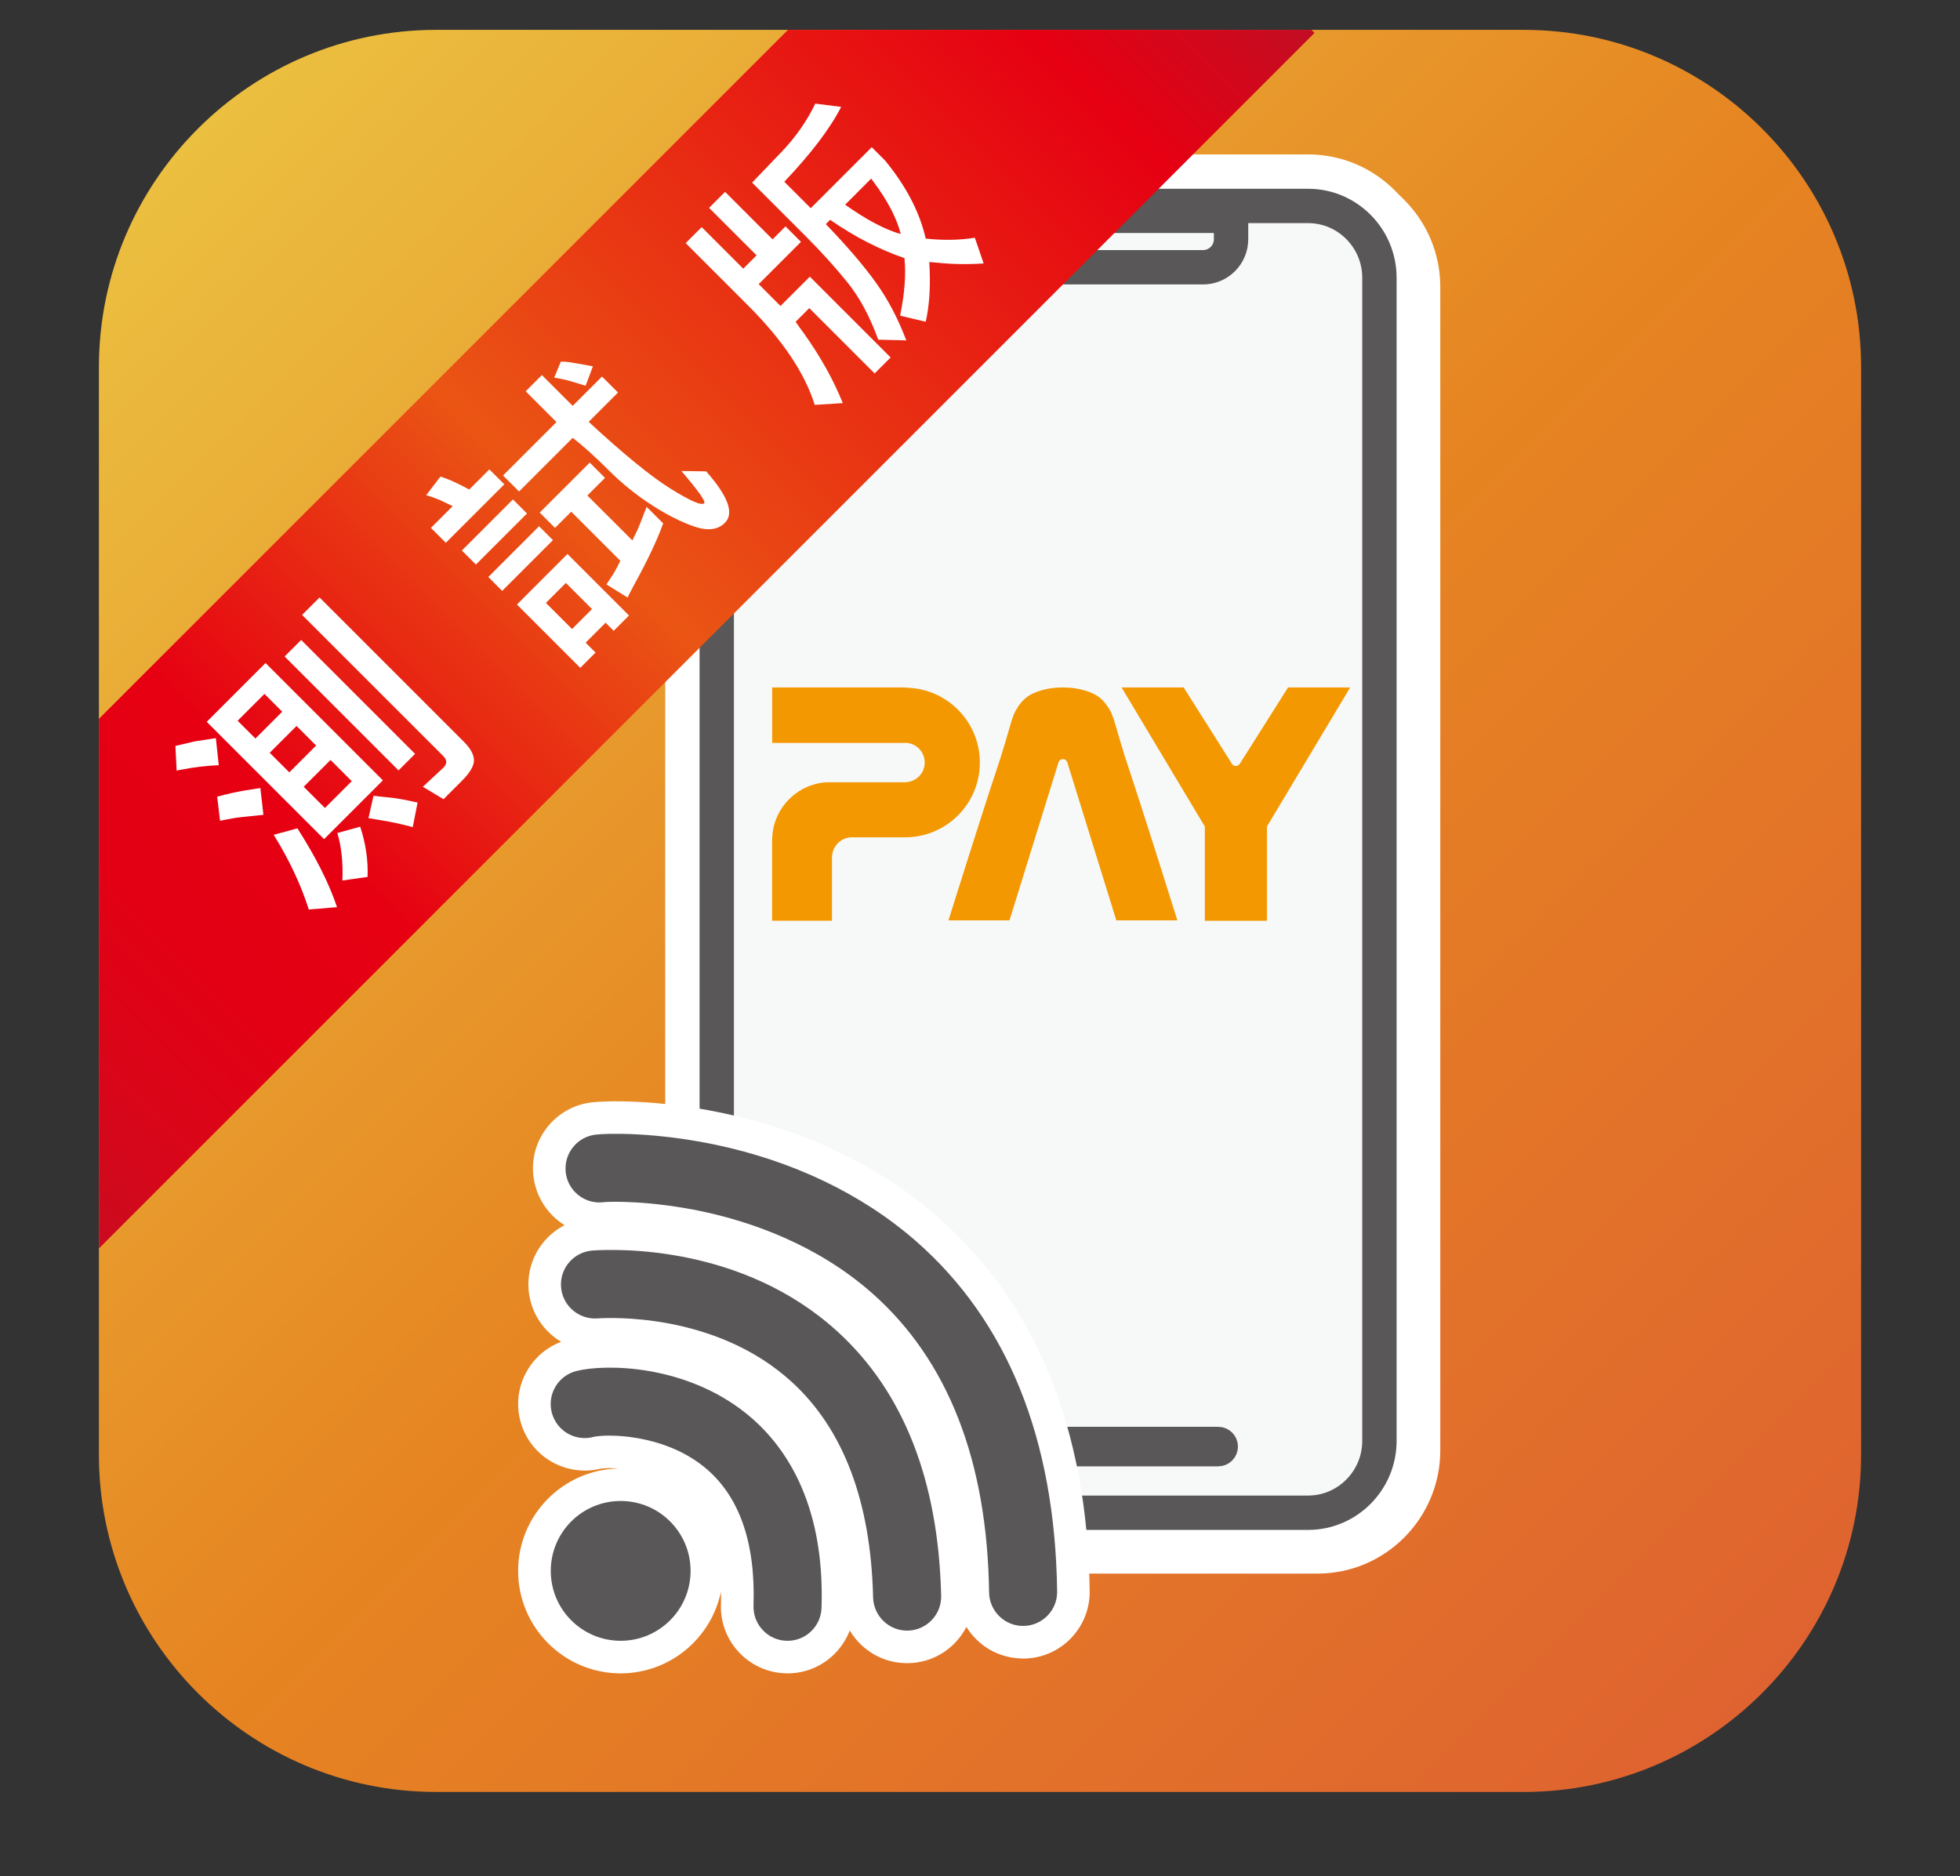 <?xml version="1.0" encoding="utf-8"?>
<!-- Generator: Adobe Illustrator 24.2.0, SVG Export Plug-In . SVG Version: 6.00 Build 0)  -->
<svg version="1.1" id="圖層_1" xmlns="http://www.w3.org/2000/svg" xmlns:xlink="http://www.w3.org/1999/xlink" x="0px" y="0px"
	 width="360.28px" height="344.89px" viewBox="0 0 360.28 344.89" enable-background="new 0 0 360.28 344.89" xml:space="preserve">
<rect x="0" y="0" width="360.28" height="344.89" fill="#333333" stroke="none"/>
<g id="XMLID_1_">
	<linearGradient id="XMLID_391_" gradientUnits="userSpaceOnUse" x1="378.357" y1="-286.336" x2="665.919" y2="1.226">
		<stop  offset="0" style="stop-color:#EBBF40"/>
		<stop  offset="0.509" style="stop-color:#E68421"/>
		<stop  offset="1" style="stop-color:#DF6330"/>
	</linearGradient>
	<path id="XMLID_19_" fill="url(#XMLID_391_)" d="M422.18,19.41c-34.19,0-62-27.82-62-62.01v-199.91c0-34.19,27.82-62,62-62H622.1
		c34.19,0,62,27.81,62,62V-42.6c0,34.19-27.82,62.01-62,62.01H422.18z"/>
	<g id="XMLID_15_">
		<path id="XMLID_18_" fill="#FFFFFF" d="M565.31-114.51h-40.84c-10.48,0-17.96,3.52-22.46,10.53c-3.06,4.82-4.57,10.84-4.57,18.06
			c0,2.63,0.04,4.19,0.08,4.72c0.05,0.53,0.19,1.05,0.4,1.57v40.85h-51.87v-13.04v-21.84v-28.75c0-15.29,3.78-27.66,11.32-37.07
			c8.8-11,21.74-16.5,38.8-16.5h52.02c4.81,0,8.54-1.64,11.15-4.93c2.61-3.27,3.94-7.16,3.94-11.65c0-4.79-1.27-8.8-3.77-12.04
			c-2.85-3.66-6.6-5.48-11.32-5.48H446.05v-48.08h119.26c16.34,0,29.29,6.01,38.81,18.03c8.59,10.89,12.88,31.77,12.88,47.56
			c0,15.69-4.29,28.97-12.88,39.86C594.59-120.59,581.65-114.51,565.31-114.51"/>
		<path id="XMLID_17_" fill="#FFFFFF" d="M572.56-38.78H556.8l-12.67-39.46c-0.09-0.47-0.42-0.7-0.98-0.7
			c-0.53,0-0.92,0.24-1.17,0.7l-11.59,39.46H513.7c0.78-2.71,2.45-8.1,5.03-16.18c2.57-8.07,5.07-15.71,7.5-22.91
			c2.71-8.01,4.37-12.47,4.96-13.37c1.13-1.59,2.76-2.8,4.91-3.65c2.15-0.84,4.49-1.26,7.01-1.26c2.53,0,4.86,0.42,6.99,1.26
			c2.13,0.84,3.76,2.06,4.88,3.65c0.69,0.93,2.37,5.36,5.05,13.28c1.66,4.86,4.12,12.5,7.39,22.91
			C569.41-48.73,571.13-43.3,572.56-38.78"/>
		<path id="XMLID_16_" fill="#FFFFFF" d="M617.77-95.5l-22.44,35.91v20.8h-14.12v-20.8L559-95.5h16.17L587.36-76
			c0.1,0.47,0.42,0.7,0.98,0.7c0.56,0,0.97-0.23,1.22-0.7l11.91-19.5H617.77z"/>
	</g>
</g>
<g id="XMLID_146_">
	<defs>
		<path id="XMLID_26_" d="M275.41-12.37H75.51c-34.24,0-62.01-27.76-62.01-62.01v-199.91c0-34.24,27.76-62.01,62.01-62.01h199.9
			c34.24,0,62.01,27.76,62.01,62.01v199.91C337.42-40.13,309.66-12.37,275.41-12.37z"/>
	</defs>
	<linearGradient id="XMLID_392_" gradientUnits="userSpaceOnUse" x1="13.505" y1="-174.327" x2="337.42" y2="-174.327">
		<stop  offset="0" style="stop-color:#EBBF40"/>
		<stop  offset="0.509" style="stop-color:#E68421"/>
		<stop  offset="1" style="stop-color:#DF6330"/>
	</linearGradient>
	<use xlink:href="#XMLID_26_"  overflow="visible" fill="url(#XMLID_392_)"/>
	<clipPath id="XMLID_393_">
		<use xlink:href="#XMLID_26_"  overflow="visible"/>
	</clipPath>
	<g id="XMLID_7_" clip-path="url(#XMLID_393_)">
		<path id="XMLID_4_" fill="#FFFFFF" d="M218.63-146.28h-40.84c-10.48,0-17.96,3.52-22.45,10.53c-3.06,4.82-4.57,10.84-4.57,18.06
			c0,2.63,0.04,4.19,0.08,4.72c0.05,0.53,0.19,1.05,0.4,1.57v40.85H99.37V-83.6v-21.84v-28.75c0-15.29,3.78-27.66,11.32-37.07
			c8.8-11,21.74-16.5,38.8-16.5h52.01c4.81,0,8.54-1.64,11.15-4.93c2.61-3.27,3.94-7.16,3.94-11.65c0-4.79-1.27-8.8-3.77-12.03
			c-2.85-3.66-6.6-5.48-11.32-5.48H99.37v-48.08h119.26c16.34,0,29.28,6.01,38.81,18.03c8.59,10.89,12.88,31.77,12.88,47.56
			c0,15.69-4.29,28.97-12.88,39.86C247.92-152.36,234.97-146.28,218.63-146.28"/>
		<path id="XMLID_5_" fill="#FFFFFF" d="M225.88-70.56h-15.76l-12.67-39.45c-0.09-0.47-0.42-0.7-0.98-0.7
			c-0.53,0-0.92,0.23-1.17,0.7l-11.59,39.45h-16.69c0.78-2.71,2.45-8.1,5.03-16.18c2.57-8.07,5.07-15.71,7.5-22.91
			c2.71-8.01,4.37-12.47,4.96-13.37c1.13-1.59,2.76-2.8,4.91-3.65c2.15-0.84,4.49-1.26,7.01-1.26c2.53,0,4.86,0.42,6.99,1.26
			c2.13,0.84,3.76,2.06,4.88,3.65c0.69,0.93,2.37,5.36,5.05,13.28c1.66,4.86,4.12,12.5,7.39,22.91
			C222.74-80.5,224.45-75.07,225.88-70.56"/>
		<path id="XMLID_6_" fill="#FFFFFF" d="M271.1-127.27l-22.44,35.91v20.8h-14.12v-20.8l-22.21-35.91h16.17l12.19,19.5
			c0.1,0.47,0.42,0.7,0.98,0.7c0.56,0,0.97-0.23,1.22-0.7l11.91-19.5H271.1z"/>
	</g>
	<g id="XMLID_61_" clip-path="url(#XMLID_393_)">
		
			<linearGradient id="XMLID_394_" gradientUnits="userSpaceOnUse" x1="364.216" y1="-361.432" x2="648.084" y2="-361.432" gradientTransform="matrix(0.812 -0.812 0.707 0.707 -64.061 415.878)">
			<stop  offset="0" style="stop-color:#C30D23"/>
			<stop  offset="0.015" style="stop-color:#C70C21"/>
			<stop  offset="0.1" style="stop-color:#D90619"/>
			<stop  offset="0.188" style="stop-color:#E30014"/>
			<stop  offset="0.281" style="stop-color:#E60012"/>
			<stop  offset="0.509" style="stop-color:#EA5514"/>
			<stop  offset="0.888" style="stop-color:#E60012"/>
			<stop  offset="1" style="stop-color:#C30D23"/>
		</linearGradient>
		<polygon id="XMLID_116_" fill="url(#XMLID_394_)" points="231.14,-341.78 0.56,-111.2 -48.13,-159.89 182.46,-390.47 		"/>
		<g id="XMLID_62_">
			<path id="XMLID_76_" fill="#FFFFFF" d="M37.93-198.04l-3.9,0.4c-0.88,0.09-1.8,0.23-2.75,0.43l-1.32,0.26l-0.53-4.43
				c0.53-0.13,0.95-0.24,1.26-0.33c1.72-0.44,3.53-0.79,5.42-1.06c0.31-0.04,0.73-0.11,1.26-0.2L37.93-198.04z M44.18-195.56
				c3.39,5.29,5.82,10.12,7.28,14.49l-5.19,0.43c-1.43-4.52-3.58-9.1-6.45-13.73L44.18-195.56z M29.72-207.17
				c-2.4,0.11-4.76,0.4-7.08,0.86c-0.18,0.04-0.4,0.09-0.66,0.13l-0.23-4.53l3.54-0.83l3.9-0.6L29.72-207.17z M55.72-195.86
				c1.01,3.04,1.47,6.12,1.36,9.23l-4.63,0.66c0.13-3.35-0.18-6.26-0.93-8.73L55.72-195.86z M38.32-225.96l21.57,21.57l-10.81,10.81
				l-21.57-21.57L38.32-225.96z M38.12-220.27l-4.93,4.93l3.27,3.27L41.4-217L38.12-220.27z M42.69-205.85l4.93-4.93l-3.6-3.6
				l-4.93,4.93L42.69-205.85z M49.24-199.3l4.93-4.93l-3.9-3.9l-4.93,4.93L49.24-199.3z M65.38-195.79l-1.32-0.33
				c-1.17-0.29-2.16-0.51-2.98-0.66l-3.84-0.66l0.93-4.1l3.94,0.43c0.62,0.09,1.53,0.25,2.74,0.5c0.35,0.09,0.83,0.19,1.42,0.3
				L65.38-195.79z M62.77-206.21l-20.94-20.94l3.04-3.04l20.94,20.94L62.77-206.21z M45.04-234.79l3.21-3.21l26.13,26.13l0.4,0.4
				c1.23,1.23,1.85,2.37,1.85,3.41c0,1.04-0.74,2.29-2.22,3.77l-3.37,3.37l-3.8-2.28l3.77-3.51c0.7-0.7,0.71-1.41,0-2.12
				L45.04-234.79z"/>
			<path id="XMLID_67_" fill="#FFFFFF" d="M82.21-258.8l-10.75,10.75l-2.74-2.74l4-4l-2.28-1.09c-0.9-0.38-1.76-0.68-2.58-0.93
				l2.61-3.41l0.79,0.26c1.26,0.46,2.76,1.17,4.5,2.12l3.7-3.7L82.21-258.8z M74.41-246.63l9.39-9.39l2.58,2.58l-9.39,9.39
				L74.41-246.63z M79.27-241.77l9.33-9.33l2.55,2.55l-9.33,9.33L79.27-241.77z M84.53-236.71l9.29-9.29l11.31,11.31l-2.81,2.81
				l-1.49-1.49l-3.67,3.67l1.82,1.82l-2.81,2.81L84.53-236.71z M93.53-240.68l-3.67,3.67l4.8,4.8l3.67-3.67L93.53-240.68z
				 M105.76-248.48c0.2-0.42,0.35-0.75,0.46-0.99c0.35-0.66,0.66-1.34,0.93-2.05l1.22-3.14l3.04,3.04c-1.06,3-2.89,6.86-5.49,11.58
				c-0.29,0.55-0.64,1.23-1.06,2.05l-3.87-2.41l1.39-2.12c0.51-0.9,0.89-1.64,1.16-2.22l-9.03-9.03l-2.98,2.98l-2.81-2.81l9.19-9.19
				l2.81,2.81l-3.24,3.24L105.76-248.48z M118.96-255.33c0.31-0.31-1.09-2.28-4.2-5.92l4.56,0.07c4.03,4.56,5.18,7.72,3.44,9.46
				c-1.28,1.28-3.13,1.52-5.54,0.71c-2.41-0.81-5.05-2.13-7.92-3.99c-2.87-1.85-5.52-4-7.97-6.45c-2.45-2.45-4.63-4.41-6.55-5.89
				l-9.86,9.86l-2.94-2.94l9.82-9.82l-5.66-5.66l2.98-2.98l5.66,5.66l5.39-5.39l2.94,2.94l-5.39,5.39
				c6.44,5.95,11.47,10.06,15.08,12.3C116.42-255.73,118.47-254.84,118.96-255.33z M97.16-276.93l-2.74-0.83
				c-0.88-0.26-1.9-0.48-3.04-0.66l1.22-2.94h0.46c0.75,0.04,1.53,0.14,2.35,0.3l3.08,0.56L97.16-276.93z"/>
			<path id="XMLID_63_" fill="#FFFFFF" d="M132.98-291.58l5.39-5.39l14.85,14.85l-2.94,2.94l-12.01-12.01l-2.51,2.51
				c0.57,0.84,1.06,1.52,1.46,2.05c3.09,4.32,5.49,8.62,7.21,12.9l-5.16,0.33c-1.81-5.82-5.89-11.91-12.24-18.26l-11.48-11.48
				l2.94-2.94l7.64,7.64l2.45-2.45l-8.73-8.73l2.94-2.94l8.73,8.73l2.38-2.38l2.84,2.84l-7.77,7.77L132.98-291.58z M156.1-285.26
				l-5.16-0.13c-1.52-4.21-3.39-7.71-5.62-10.48c-2.23-2.78-4.84-5.67-7.84-8.67l-9.72-9.72c0.93-0.97,2.71-2.83,5.34-5.57
				c2.64-2.74,4.73-5.73,6.27-8.95l4.76,0.6c-2.03,3.97-5.51,8.55-10.45,13.76l4.86,4.86l11.21-11.21l2.45,2.45
				c3.88,4.72,6.37,9.5,7.47,14.35c3.22,0.35,6.23,0.3,9.03-0.16l1.62,4.73c-2.93,0.2-5.76,0.15-8.47-0.13
				c-0.4-0.04-0.9-0.09-1.52-0.13c0.02,0.64,0.04,1.17,0.07,1.59c0.13,3.53-0.11,6.66-0.73,9.39l-4.7-1.12
				c0.84-4.14,1.1-7.67,0.79-10.58c-4.63-1.59-9.18-3.94-13.66-7.04l-0.79,0.79c4.04,4.21,7.13,7.83,9.28,10.86
				C152.75-292.76,154.58-289.25,156.1-285.26z M144.86-310.2c3.93,2.78,7.33,4.58,10.22,5.39c-0.73-2.89-2.36-6.04-4.9-9.46
				c-0.15-0.2-0.33-0.44-0.53-0.73L144.86-310.2z"/>
		</g>
	</g>
</g>
<g id="XMLID_389_">
	<linearGradient id="XMLID_395_" gradientUnits="userSpaceOnUse" x1="36.357" y1="23.664" x2="323.919" y2="311.226">
		<stop  offset="0" style="stop-color:#EBBF40"/>
		<stop  offset="0.509" style="stop-color:#E68421"/>
		<stop  offset="1" style="stop-color:#DF6330"/>
	</linearGradient>
	<path id="XMLID_238_" fill="url(#XMLID_395_)" d="M80.18,329.41c-34.19,0-62-27.82-62-62.01V67.49c0-34.19,27.82-62,62-62H280.1
		c34.19,0,62,27.81,62,62V267.4c0,34.19-27.82,62.01-62,62.01H80.18z"/>
	<g id="XMLID_10759_">
		<g id="XMLID_10770_">
			<path id="XMLID_10790_" fill="#FFFFFF" d="M242.19,30.11h-95.63c-12.44,0-22.56,10.17-22.56,22.66v213.84
				c0,12.49,10.12,22.66,22.56,22.66h95.63c12.44,0,22.56-10.17,22.56-22.66V52.77C264.75,40.27,254.63,30.11,242.19,30.11z"/>
			<g id="XMLID_10785_">
				<g id="XMLID_10788_">
					<path id="XMLID_10789_" fill="#F7F8F8" stroke="#595757" stroke-width="6.315" stroke-miterlimit="10" d="M255.28,52.77
						v213.84c0,7.25-5.89,13.19-13.09,13.19h-95.63c-7.2,0-13.09-5.93-13.09-13.19V52.77c0-7.25,5.89-13.19,13.09-13.19h95.63
						C249.39,39.58,255.28,45.51,255.28,52.77z"/>
				</g>
				<path id="XMLID_10787_" fill="#F7F8F8" stroke="#595757" stroke-width="6.315" stroke-miterlimit="10" d="M160.96,41.39v4.31
					c0,2.84,2.31,5.15,5.15,5.15h56.75c2.84,0,5.15-2.31,5.15-5.15v-4.31H160.96z"/>
				<path id="XMLID_10786_" fill="#F7F8F8" stroke="#595757" stroke-width="4.21" stroke-miterlimit="10" d="M225.64,269.17
					h-62.32c-0.84,0-1.53-0.68-1.53-1.53l0,0c0-0.84,0.68-1.53,1.53-1.53h62.32c0.84,0,1.53,0.68,1.53,1.53l0,0
					C227.17,268.49,226.48,269.17,225.64,269.17z"/>
			</g>
			<g id="XMLID_10781_">
				<path id="XMLID_10784_" fill="#F39800" d="M214.48,159.32c0,0-4.08-12.85-5.26-16.31c-0.99-2.92-1.78-5.7-2.39-7.79
					c-0.57-1.95-0.81-2.6-1.55-3.68c-0.73-1.07-1.61-1.94-3.13-2.54c-1.52-0.6-3.18-0.9-4.98-0.9c-0.02,0-0.05,0-0.07,0
					c-0.02,0-0.05,0-0.07,0c-1.8,0-3.46,0.3-4.98,0.9c-1.52,0.6-2.4,1.47-3.13,2.54c-0.73,1.07-0.98,1.73-1.55,3.68
					c-0.61,2.09-1.4,4.87-2.39,7.79c-1.18,3.46-5.26,16.31-5.26,16.31l-3.66,11.59h11.22l9.02-29.08c0,0,0,0,0-0.01
					c0.12-0.33,0.43-0.56,0.8-0.56c0.36,0,0.67,0.23,0.79,0.55c0,0.01,0.01,0.01,0.01,0.02l9.02,29.08h11.22L214.48,159.32z"/>
				<path id="XMLID_10783_" fill="#F39800" d="M238.48,128.1l-8.68,13.73c-0.03,0.05-0.09,0.15-0.16,0.26
					c-0.15,0.26-0.43,0.44-0.75,0.44c-0.3,0-0.57-0.16-0.72-0.39h-0.01c-0.08-0.13-0.15-0.25-0.18-0.31l-8.68-13.73H207.9
					l15.3,25.56v17.32h5.7h0.01h5.7v-17.32l15.3-25.56H238.48z"/>
				<path id="XMLID_10782_" fill="#F39800" d="M181.83,141.9c0-7.55-6.08-13.67-13.61-13.76v-0.04h-24.56v10.19h24.56v-0.02
					c1.93,0.08,3.48,1.67,3.48,3.62c0,1.95-1.54,3.54-3.48,3.62v0.01h-14.53c-5.59,0.33-10.03,4.97-10.03,10.64
					c0,0.05,0,0.11,0,0.16h-0.01v14.65h11v-11.7h0.01c0.03-2.01,1.66-3.63,3.67-3.63c0,0,0.01,0,0.01,0v0h9.9v0
					C175.76,155.57,181.83,149.44,181.83,141.9"/>
			</g>
			<path id="XMLID_10780_" fill="#FFFFFF" d="M240.47,28.39h-95.63c-12.44,0-22.56,10.17-22.56,22.66v213.84
				c0,12.49,10.12,22.66,22.56,22.66h95.63c12.44,0,22.56-10.17,22.56-22.66V51.05C263.03,38.55,252.91,28.39,240.47,28.39z"/>
			<g id="XMLID_10775_">
				<g id="XMLID_10778_">
					<path id="XMLID_10779_" fill="#F7F8F8" stroke="#595757" stroke-width="6.315" stroke-miterlimit="10" d="M253.56,51.05
						v213.84c0,7.25-5.89,13.19-13.09,13.19h-95.63c-7.2,0-13.09-5.93-13.09-13.19V51.05c0-7.25,5.89-13.19,13.09-13.19h95.63
						C247.67,37.86,253.56,43.79,253.56,51.05z"/>
				</g>
				<path id="XMLID_10777_" fill="#F7F8F8" stroke="#595757" stroke-width="6.315" stroke-miterlimit="10" d="M159.24,39.67v4.31
					c0,2.84,2.31,5.15,5.15,5.15h56.75c2.84,0,5.15-2.31,5.15-5.15v-4.31H159.24z"/>
				<path id="XMLID_10776_" fill="#F7F8F8" stroke="#595757" stroke-width="4.21" stroke-miterlimit="10" d="M223.92,267.45H161.6
					c-0.84,0-1.53-0.68-1.53-1.53l0,0c0-0.84,0.68-1.53,1.53-1.53h62.32c0.84,0,1.53,0.68,1.53,1.53l0,0
					C225.45,266.77,224.76,267.45,223.92,267.45z"/>
			</g>
			<g id="XMLID_10771_">
				<path id="XMLID_10774_" fill="#F39800" d="M212.76,157.6c0,0-4.08-12.85-5.26-16.31c-0.99-2.92-1.78-5.7-2.39-7.79
					c-0.57-1.95-0.81-2.6-1.55-3.68c-0.73-1.07-1.61-1.94-3.13-2.54c-1.52-0.6-3.18-0.9-4.98-0.9c-0.02,0-0.05,0-0.07,0
					c-0.02,0-0.05,0-0.07,0c-1.8,0-3.46,0.3-4.98,0.9c-1.52,0.6-2.4,1.47-3.13,2.54c-0.73,1.07-0.98,1.73-1.55,3.68
					c-0.61,2.09-1.4,4.87-2.39,7.79c-1.18,3.46-5.26,16.31-5.26,16.31l-3.66,11.59h11.22l9.02-29.08c0,0,0,0,0-0.01
					c0.12-0.33,0.43-0.56,0.8-0.56c0.36,0,0.67,0.23,0.79,0.55c0,0.01,0.01,0.01,0.01,0.02l9.02,29.08h11.22L212.76,157.6z"/>
				<path id="XMLID_10773_" fill="#F39800" d="M236.76,126.38l-8.68,13.73c-0.03,0.05-0.09,0.15-0.16,0.26
					c-0.15,0.26-0.43,0.44-0.75,0.44c-0.3,0-0.57-0.16-0.72-0.39h-0.01c-0.08-0.13-0.15-0.25-0.18-0.31l-8.68-13.73h-11.41
					l15.3,25.56v17.32h5.7h0.01h5.7v-17.32l15.3-25.56H236.76z"/>
				<path id="XMLID_10772_" fill="#F39800" d="M180.11,140.18c0-7.55-6.08-13.67-13.61-13.76v-0.04h-24.56v10.19h24.56v-0.02
					c1.93,0.08,3.48,1.67,3.48,3.62c0,1.95-1.54,3.54-3.48,3.62v0.01h-14.53c-5.59,0.33-10.03,4.97-10.03,10.64
					c0,0.05,0,0.11,0,0.16h-0.01v14.65h11v-11.7h0.01c0.03-2.01,1.66-3.63,3.67-3.63c0,0,0.01,0,0.01,0v0h9.9v0
					C174.04,153.84,180.11,147.72,180.11,140.18"/>
			</g>
		</g>
		<g id="XMLID_10760_">
			<path id="XMLID_10769_" fill="#FFFFFF" d="M172.24,223.6c-10.62-9.27-24.33-15.86-39.66-19.05c-11.96-2.49-21.27-2.21-23.85-1.9
				c-3.24,0.4-6.14,2.03-8.16,4.6c-2.02,2.58-2.91,5.78-2.51,9.03c0.33,2.7,1.57,5.25,3.49,7.17l0,0c0.68,0.68,1.43,1.27,2.23,1.77
				c-1.37,0.7-2.6,1.66-3.64,2.86c-2.15,2.46-3.2,5.62-2.98,8.88c0.2,2.95,1.47,5.72,3.56,7.81c0.73,0.74,1.55,1.37,2.43,1.89
				c-2.58,0.97-4.74,2.77-6.17,5.17c-1.68,2.81-2.16,6.1-1.36,9.27c0.54,2.14,1.65,4.1,3.21,5.65c3.02,3.02,7.45,4.26,11.59,3.23
				c0.57-0.1,1.76-0.15,3.28-0.03c-10.21,0.21-18.46,8.56-18.46,18.82c0,10.39,8.45,18.84,18.84,18.84c9.07,0,16.66-6.45,18.44-15
				c0.01,0.77,0.03,1.54,0,2.35c-0.22,6.74,5.08,12.41,11.82,12.64c0.14,0,0.28,0.01,0.42,0.01c3.11,0,6.07-1.16,8.35-3.3
				c1.39-1.3,2.43-2.86,3.09-4.58c0.57,0.95,1.26,1.83,2.09,2.62c2.37,2.26,5.45,3.45,8.74,3.38c3.27-0.08,6.31-1.42,8.57-3.79
				c0.83-0.87,1.51-1.83,2.04-2.87c0.52,0.85,1.15,1.63,1.89,2.35c2.34,2.28,5.33,3.45,8.7,3.47c6.75-0.09,12.16-5.66,12.07-12.41
				C199.9,262.68,190.45,239.5,172.24,223.6z"/>
			<g id="XMLID_10761_">
				<g id="XMLID_10762_">
					<g id="XMLID_10764_">
						<path id="XMLID_10765_" fill="#595757" d="M105.78,219.22c-0.95-0.95-1.61-2.22-1.78-3.67c-0.42-3.43,2.03-6.55,5.46-6.97
							c2.15-0.26,10.8-0.49,21.91,1.82c14.32,2.98,27.09,9.1,36.94,17.7c16.88,14.74,25.63,36.42,26.01,64.45
							c0.05,3.45-2.71,6.29-6.17,6.34c-3.45,0.05-6.29-2.71-6.34-6.17c-0.33-24.14-7.54-42.62-21.42-54.93
							c-10.34-9.16-22.66-13.25-31.18-15.07c-9.46-2.02-16.91-1.87-18.25-1.73C108.97,221.25,107.1,220.53,105.78,219.22z
							 M109.8,242.36c2.18-0.15,21.73-1.1,35.71,11.65c9.53,8.69,14.57,22.02,14.98,39.63c0.08,3.45,2.95,6.19,6.4,6.11
							c3.45-0.08,6.19-2.95,6.11-6.4c-0.5-21.16-6.91-37.5-19.06-48.58c-17.45-15.92-40.55-15.19-45-14.89
							c-3.45,0.24-6.05,3.22-5.81,6.67c0.11,1.57,0.78,2.96,1.82,3.99C106.18,241.77,107.92,242.49,109.8,242.36z M109.02,264.16
							c2.28-0.58,12.74-0.68,20.36,5.46c6.45,5.2,9.52,13.79,9.13,25.54c-0.11,3.45,2.59,6.35,6.04,6.46
							c3.45,0.12,6.35-2.59,6.46-6.04c0.66-19.79-7.13-30.34-13.79-35.7c-11.24-9.06-25.92-9.2-31.27-7.85
							c-3.35,0.85-5.38,4.25-4.53,7.6c0.29,1.13,0.87,2.12,1.64,2.89C104.57,264.03,106.81,264.72,109.02,264.16z"/>
					</g>
					<circle id="XMLID_10763_" fill="#595757" cx="114.09" cy="288.77" r="12.85"/>
				</g>
			</g>
		</g>
	</g>
	<g id="XMLID_388_">
		<defs>
			<path id="XMLID_387_" d="M80.18,329.41c-34.19,0-62-27.82-62-62.01V67.49c0-34.19,27.82-62,62-62H280.1c34.19,0,62,27.81,62,62
				V267.4c0,34.19-27.82,62.01-62,62.01H80.18z"/>
		</defs>
		<clipPath id="XMLID_396_">
			<use xlink:href="#XMLID_387_"  overflow="visible"/>
		</clipPath>
		<g id="XMLID_329_" clip-path="url(#XMLID_396_)">
			
				<linearGradient id="XMLID_397_" gradientUnits="userSpaceOnUse" x1="156.567" y1="-108.058" x2="440.435" y2="-108.058" gradientTransform="matrix(0.812 -0.812 0.707 0.707 -64.061 415.878)">
				<stop  offset="0" style="stop-color:#C30D23"/>
				<stop  offset="0.015" style="stop-color:#C70C21"/>
				<stop  offset="0.1" style="stop-color:#D90619"/>
				<stop  offset="0.188" style="stop-color:#E30014"/>
				<stop  offset="0.281" style="stop-color:#E60012"/>
				<stop  offset="0.509" style="stop-color:#EA5514"/>
				<stop  offset="0.888" style="stop-color:#E60012"/>
				<stop  offset="1" style="stop-color:#C30D23"/>
			</linearGradient>
			<polygon id="XMLID_356_" fill="url(#XMLID_397_)" points="241.63,6.05 11.05,236.63 -37.63,187.95 192.95,-42.63 			"/>
			<g id="XMLID_330_">
				<path id="XMLID_344_" fill="#FFFFFF" d="M48.42,149.79l-3.9,0.4c-0.88,0.09-1.8,0.23-2.75,0.43l-1.32,0.26l-0.53-4.43
					c0.53-0.13,0.95-0.24,1.26-0.33c1.72-0.44,3.53-0.79,5.42-1.06c0.31-0.04,0.73-0.11,1.26-0.2L48.42,149.79z M54.67,152.27
					c3.39,5.29,5.82,10.12,7.28,14.49l-5.19,0.43c-1.43-4.52-3.58-9.1-6.45-13.73L54.67,152.27z M40.21,140.66
					c-2.4,0.11-4.76,0.4-7.08,0.86c-0.18,0.04-0.4,0.09-0.66,0.13l-0.23-4.53l3.54-0.83l3.9-0.6L40.21,140.66z M66.21,151.97
					c1.01,3.04,1.47,6.12,1.36,9.23l-4.63,0.66c0.13-3.35-0.18-6.26-0.93-8.73L66.21,151.97z M48.81,121.88l21.57,21.57
					l-10.81,10.81L38,132.69L48.81,121.88z M48.61,127.56l-4.93,4.93l3.27,3.27l4.93-4.93L48.61,127.56z M53.18,141.98l4.93-4.93
					l-3.6-3.6l-4.93,4.93L53.18,141.98z M59.73,148.53l4.93-4.93l-3.9-3.9l-4.93,4.93L59.73,148.53z M75.87,152.04l-1.32-0.33
					c-1.17-0.29-2.16-0.51-2.98-0.66l-3.84-0.66l0.93-4.1l3.94,0.43c0.62,0.09,1.53,0.25,2.74,0.5c0.35,0.09,0.83,0.19,1.42,0.3
					L75.87,152.04z M73.26,141.62l-20.94-20.94l3.04-3.04l20.94,20.94L73.26,141.62z M55.53,113.04l3.21-3.21l26.13,26.13l0.4,0.4
					c1.23,1.23,1.85,2.37,1.85,3.41c0,1.04-0.74,2.29-2.22,3.77l-3.37,3.37l-3.8-2.28l3.77-3.51c0.7-0.7,0.71-1.41,0-2.12
					L55.53,113.04z"/>
				<path id="XMLID_335_" fill="#FFFFFF" d="M92.7,89.03L81.95,99.78l-2.74-2.74l4-4l-2.28-1.09c-0.9-0.38-1.76-0.68-2.58-0.93
					l2.61-3.41l0.79,0.26c1.26,0.46,2.76,1.17,4.5,2.12l3.7-3.7L92.7,89.03z M84.9,101.2l9.39-9.39l2.58,2.58l-9.39,9.39L84.9,101.2
					z M89.76,106.07l9.33-9.33l2.55,2.55l-9.33,9.33L89.76,106.07z M95.02,111.13l9.29-9.29l11.31,11.31l-2.81,2.81l-1.49-1.49
					l-3.67,3.67l1.82,1.82l-2.81,2.81L95.02,111.13z M104.02,107.16l-3.67,3.67l4.8,4.8l3.67-3.67L104.02,107.16z M116.25,99.35
					c0.2-0.42,0.35-0.75,0.46-0.99c0.35-0.66,0.66-1.34,0.93-2.05l1.22-3.14l3.04,3.04c-1.06,3-2.89,6.86-5.49,11.58
					c-0.29,0.55-0.64,1.23-1.06,2.05l-3.87-2.41l1.39-2.12c0.51-0.9,0.89-1.64,1.16-2.22l-9.03-9.03l-2.98,2.98l-2.81-2.81
					l9.19-9.19l2.81,2.81l-3.24,3.24L116.25,99.35z M129.45,92.5c0.31-0.31-1.09-2.28-4.2-5.92l4.56,0.07
					c4.03,4.56,5.18,7.72,3.44,9.46c-1.28,1.28-3.13,1.52-5.54,0.71c-2.41-0.81-5.05-2.13-7.92-3.99c-2.87-1.85-5.52-4-7.97-6.45
					c-2.45-2.45-4.63-4.41-6.55-5.89l-9.86,9.86l-2.94-2.94l9.82-9.82l-5.66-5.66l2.98-2.98l5.66,5.66l5.39-5.39l2.94,2.94
					l-5.39,5.39c6.44,5.95,11.47,10.06,15.08,12.3C126.91,92.11,128.96,92.99,129.45,92.5z M107.65,70.91l-2.74-0.83
					c-0.88-0.26-1.9-0.48-3.04-0.66l1.22-2.94h0.46c0.75,0.04,1.53,0.14,2.35,0.3l3.08,0.56L107.65,70.91z"/>
				<path id="XMLID_331_" fill="#FFFFFF" d="M143.47,56.25l5.39-5.39l14.85,14.85l-2.94,2.94l-12.01-12.01l-2.51,2.51
					c0.57,0.84,1.06,1.52,1.46,2.05c3.09,4.32,5.49,8.62,7.21,12.9l-5.16,0.33c-1.81-5.82-5.89-11.91-12.24-18.26l-11.48-11.48
					l2.94-2.94l7.64,7.64l2.45-2.45l-8.73-8.73l2.94-2.94l8.73,8.73l2.38-2.38l2.84,2.84l-7.77,7.77L143.47,56.25z M166.59,62.57
					l-5.16-0.13c-1.52-4.21-3.39-7.71-5.62-10.48c-2.23-2.78-4.84-5.67-7.84-8.67l-9.72-9.72c0.93-0.97,2.71-2.83,5.34-5.57
					c2.64-2.74,4.73-5.73,6.27-8.95l4.76,0.6c-2.03,3.97-5.51,8.55-10.45,13.76l4.86,4.86l11.21-11.21l2.45,2.45
					c3.88,4.72,6.37,9.5,7.47,14.35c3.22,0.35,6.23,0.3,9.03-0.16l1.62,4.73c-2.93,0.2-5.76,0.15-8.47-0.13
					c-0.4-0.04-0.9-0.09-1.52-0.13c0.02,0.64,0.04,1.17,0.07,1.59c0.13,3.53-0.11,6.66-0.73,9.39l-4.7-1.12
					c0.84-4.14,1.1-7.67,0.79-10.58c-4.63-1.59-9.18-3.94-13.66-7.04l-0.79,0.79c4.04,4.21,7.13,7.83,9.28,10.86
					C163.24,55.07,165.07,58.58,166.59,62.57z M155.35,37.63c3.93,2.78,7.33,4.58,10.22,5.39c-0.73-2.89-2.36-6.04-4.9-9.46
					c-0.15-0.2-0.33-0.44-0.53-0.73L155.35,37.63z"/>
			</g>
		</g>
	</g>
</g>
<g>
</g>
<g>
</g>
<g>
</g>
<g>
</g>
<g>
</g>
<g>
</g>
</svg>
